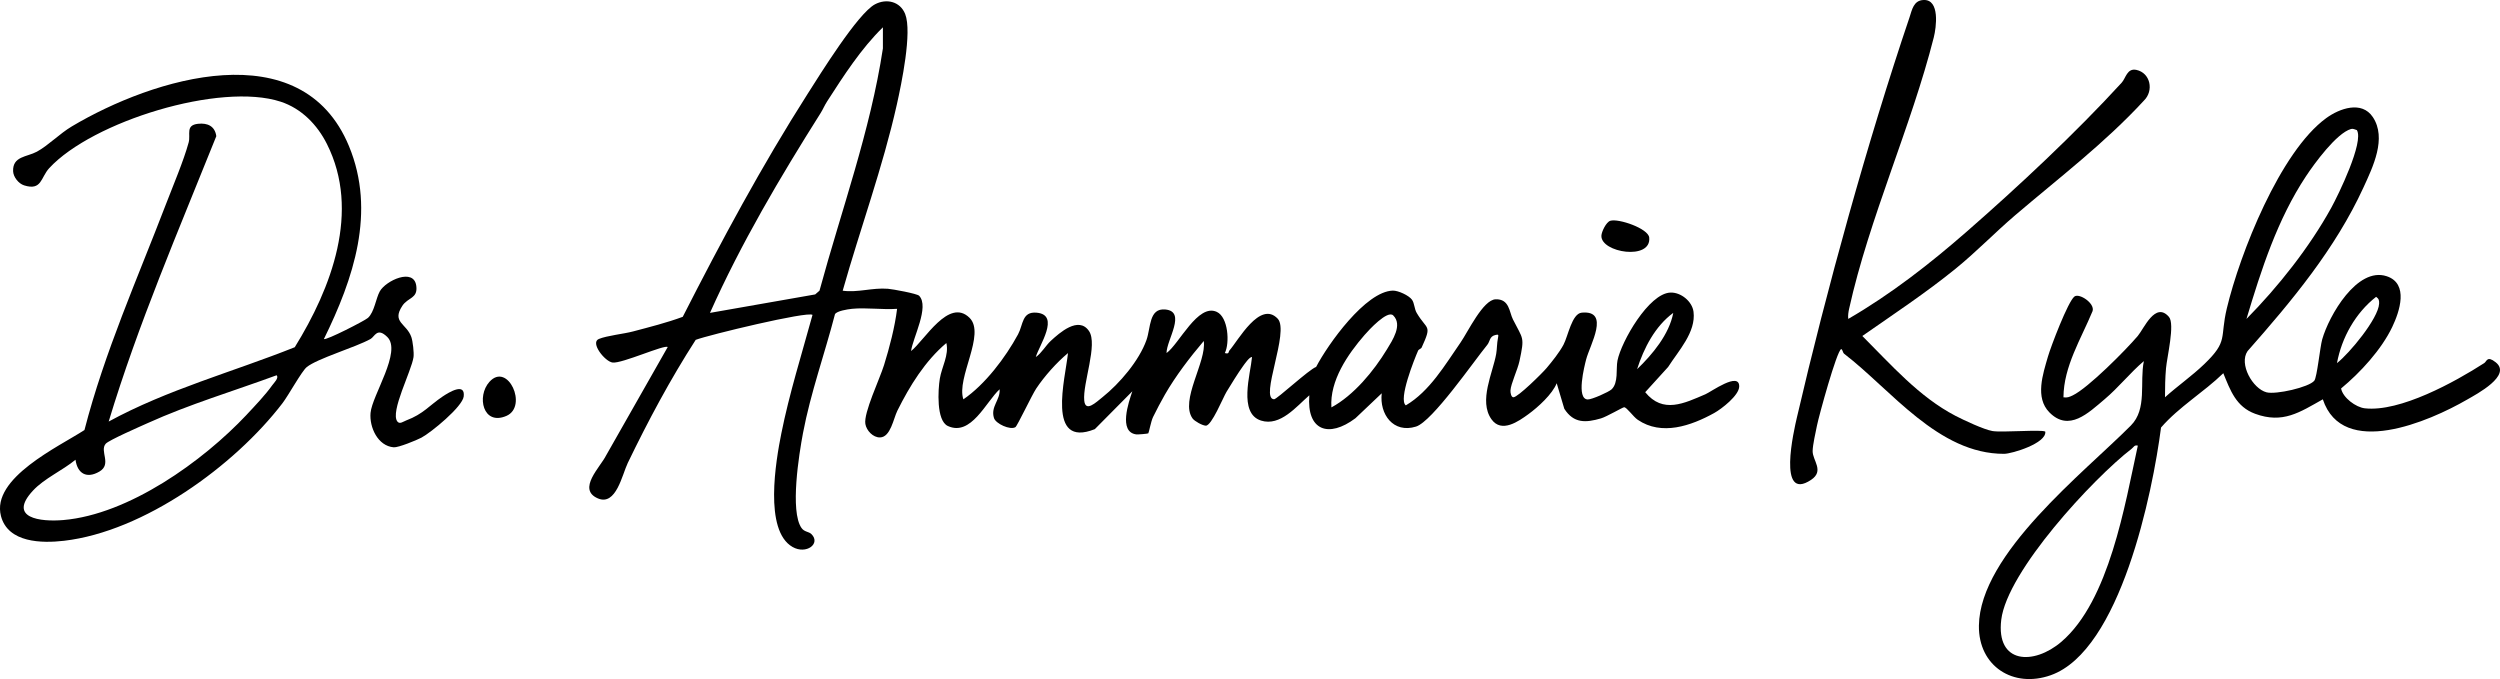<svg viewBox="0 0 1243.12 337.68" xmlns="http://www.w3.org/2000/svg" id="Layer_2"><g id="Layer_1-2"><path d="M423.53,153.58c-2.12.21-7.44,1.05-8.34,2.66-5.11,19.7-12.1,39.06-15.9,59.1-1.97,10.44-6.55,38.9-.74,47.2,1.44,2.05,3.6,1.73,4.94,3.05,4.78,4.74-2.57,10.29-9.39,6.39-14.35-8.2-8.28-42.95-5.59-56.42,3.94-19.69,10.2-39.62,15.51-58.98-2.25-1.95-51.81,10-58.08,12.41-12.63,19.61-23.63,40.22-33.78,61.22-2.78,5.75-5.8,21.55-14.88,17.61-10.46-4.54,1.29-15.62,4.12-21.38l30.62-53.87c-1.47-1.36-22.72,8.27-27.38,7.71-3.81-.45-11.3-9.88-6.88-11.72,4.04-1.68,12.4-2.52,17.03-3.75,8.24-2.19,16.7-4.31,24.71-7.27,19.24-37.76,39.31-75.15,62.11-110.89,6.11-9.58,24.92-39.98,33.49-44.51,5.7-3.02,12.54-1.41,15,4.85,3.54,9.02-1.86,34.74-4.15,45-6.94,31.1-18.27,61.91-26.92,92.57,7.64,1.02,14.69-1.58,22.48-.97,2.33.18,14.48,2.4,15.52,3.47,5.28,5.45-3.17,20.99-4,27.51,6.77-5.4,18.73-26.65,29.05-16.56,8.25,8.08-6.69,29.96-3.04,40.56,10.78-7.36,20.93-20.75,27.18-32.31,2.64-4.88,1.88-11.49,9.34-10.77,11.81,1.15,1.03,16.43-.51,22.07,2.9-1.99,4.95-5.75,7.44-8.05,4.34-3.99,13.83-12.5,19.01-4.91,4.52,6.63-3.2,26.02-2.36,34.58.59,6.02,5.83.91,9.1-1.7,8.51-6.79,18.19-18.13,21.84-28.39,2.19-6.15,1.17-15.94,9.34-15.2,10.77.98.61,15.17.64,21.67,6.3-4.53,15.59-24.83,24.98-20.48,5.72,2.65,6.51,15.49,4.01,20.48,2.34.65,1.69-.61,2.28-1.28,4.3-4.84,15.25-25.13,24.03-15.79,5.98,6.36-9.19,39.83-1.83,40.05,1.41.04,17.44-14.9,20.91-16.08,5.86-11.27,24.63-37.6,38.14-37.95,2.68-.07,8,2.41,9.51,4.5,1.27,1.76,1.15,4.53,2.38,6.62,5.16,8.74,7.76,5.56,2.47,17.13-.34.74-1.47.88-1.8,1.62-1.81,4.12-9.95,24.38-6.09,27.19,11.85-6.98,19.48-20.11,27.22-31.27,3.67-5.29,11.19-21.27,17.44-21.47,6.89-.22,6.75,6.34,8.59,9.98,5.09,10.13,5.89,8.41,3.25,20.77-.91,4.24-4.29,11.26-4.47,14.58-.06,1.19.36,3.4,1.46,3.39,2.24-.02,14.32-11.95,16.48-14.51,2.77-3.28,6.42-7.85,8.41-11.59,2.32-4.34,4.17-15.53,9.1-15.98,14.36-1.32,4.02,16.12,2.18,23.26-.83,3.22-5.07,19.76.8,19.91,2.02.05,10.41-3.69,11.83-5.01,3.53-3.3,2.13-10.23,2.95-14.33,1.91-9.49,15.55-33.36,26.29-33.81,5.26-.22,10.86,4.39,11.52,9.53,1.31,10.16-7.53,19.46-12.62,27.46l-11.4,12.55c8.82,10.85,19.42,5.51,29.96,1.01,2.75-1.17,16.95-11.49,16.78-3.81-.1,4.41-8.74,11.11-12.43,13.15-11.54,6.38-26.14,11.48-38.02,3.37-2.28-1.55-5.44-6.24-6.78-6.24-.66,0-8.69,4.72-11.53,5.55-7.59,2.21-13.52,2.53-18.21-4.79l-3.78-12.7c-2.12,5.39-9.29,11.92-14.1,15.41s-13.32,9.58-18.34,2.51c-6.49-9.13.73-23.14,2.35-32.51.45-2.61.3-5.01.92-8.1.29-1.44.23-1.67-1.32-1.3-3.04.73-2.58,3.13-4.05,4.92-6.66,8.12-27.3,38.08-35.41,40.62-11.28,3.53-18.25-6.12-17.06-16.55l-13.08,12.41c-13.34,10.02-24.31,6.16-22.92-11.41-6.3,5.43-14.43,15.64-24.04,12.56-11.35-3.64-5.17-23.22-4.46-31.57-1.16-.25-3.74,3.49-4.48,4.52-2.55,3.54-5.88,8.96-8.21,12.79-1.69,2.78-7.39,16.9-10.29,16.8-1.74-.06-5.6-2.25-6.56-3.56-6.48-8.91,7.04-28.26,5.55-38.54-6.88,8.09-13.99,17.39-19.33,26.67-1.74,3.02-4.36,7.97-5.88,11.12-1.06,2.18-2.06,7.83-2.37,8.12-.22.21-5.14.65-6.05.52-8.85-1.22-3.74-15.97-1.88-21.43l-18.66,18.83c-24.28,9.71-14.63-25.26-13.34-37.83-5.71,4.76-11.69,11.48-15.82,17.67-2.1,3.15-9.4,18.58-10.32,19.16-2.55,1.6-9.77-1.68-10.66-4.52-1.79-5.71,3.19-8.96,2.8-14.31-6.8,6.26-14.22,23.6-25.75,18.26-5.81-2.69-4.87-18.07-3.99-23.51.95-5.87,4.66-11.8,3.26-17.74-10.56,8.9-18.21,21.28-24.36,33.64-1.97,3.95-3.37,13.18-8.63,13.3-3.47.08-6.73-3.41-7.29-6.7-.94-5.46,7.16-22.42,9.28-29.25,2.73-8.76,5.4-19.03,6.5-28-7.25.52-15.36-.71-22.5,0ZM353.04,155.58l52.31-9.18,2.14-1.86c10.88-40.01,25.29-79.37,31.53-120.47v-10.49c-10.83,10.58-19.47,24.01-27.68,36.75-1.49,2.32-2.09,4-3.23,5.8-20.21,32.04-39.6,64.8-55.07,99.44ZM692.77,156.84c-2.85-2.8-12.11,7.26-14.25,9.73-8.39,9.65-17.38,22.77-16.48,36.01,11.12-6,21.06-18.06,27.62-28.87,2.72-4.48,7.89-12.17,3.11-16.87ZM814.04,183.58c7.63-7.32,15.98-17.33,17.98-28-9.03,6.62-14.63,17.52-17.98,28Z"></path><path d="M1150.77,189.32c1.38-1.69,2.86-16.75,3.94-20.56,3.34-11.76,17.33-36.24,32.05-31.41,11.16,3.66,6.41,17.64,2.78,25.24-5.37,11.26-15.87,22.67-25.44,30.58.91,4.64,7.37,9.36,11.78,9.86,17.51,1.98,44.83-13.1,59.41-22.49,1.27-.82,1.37-3.82,5.68-.4,8.24,6.54-9.45,15.82-14.27,18.6-18.74,10.84-61.83,29.51-71.68-.18-11.51,6.47-19.92,12.26-33.67,7.19-9.47-3.49-12.31-11.59-15.81-20.17-9.84,9.55-21.99,16.67-30.97,27.01-4.17,32.35-20.21,110.89-54.84,123.16-18.62,6.6-35.98-4.44-35.72-24.64.46-35.77,52.29-76.11,75.56-99.52,8.22-8.27,4.28-21.37,6.46-32.03-6.91,5.88-12.56,13.11-19.52,18.97-8.06,6.8-17.74,16.39-27.46,6.52-7.23-7.34-3.23-19-.72-27.7,1.44-4.99,9.97-27.43,13.18-29.9,2.39-1.83,10.27,3.38,9.02,7.24-5.71,13.8-14.39,27.51-14.48,42.87,1.83.31,2.99-.17,4.57-.93,7.66-3.64,26.43-22.56,32.4-29.6,3.04-3.58,8.71-17.32,15.49-9.44,3.03,3.52-.96,19.9-1.46,25.47-.41,4.55-.53,9.91-.51,14.49,6.29-5.65,13.43-10.63,19.52-16.48,12.1-11.63,7.66-12.84,11.23-27.76,6.5-27.19,26.46-77.87,49.42-94.58,6.65-4.84,17.64-8.78,23.17-.51,7.03,10.53.01,24.84-4.66,35.02-14.03,30.55-35.58,56.37-57.63,81.36-4.41,6.42,2.55,18.67,9.42,20.48,4.62,1.22,21.07-2.47,23.78-5.78ZM1171.94,64.69c-.98-.25-1.84-.86-2.91-.55-7.22,2.11-18.16,17.1-22.41,23.53-14.22,21.5-22.2,46.37-29.57,70.92,15.7-15.89,31.34-35.61,42.18-55.31,3.51-6.38,16.33-32.7,12.72-38.58ZM1162.04,180.58c6.17-4.82,20.63-22.2,20.97-29.61.07-1.65-.11-2.4-1.49-3.38-10.19,7.96-17.12,20.21-19.47,33ZM1063.03,221.59c-1.73-.45-2,.71-3,1.49-19.33,14.91-61.99,60.96-64.91,85.09-2.68,22.09,16.18,22.71,29.93,10.93,23.81-20.4,31.57-68.26,37.98-97.51Z"></path><path d="M161.04,168.58c.88.87,20.35-9.08,21.95-10.54,3.18-2.92,3.9-9.63,5.85-13.15,2.92-5.29,16.97-11.95,18.16-2.71.82,6.35-4.15,5.61-6.96,9.91-5.4,8.24,2.13,8.7,4.5,15.51.72,2.06,1.38,7.79,1.08,9.97-.95,6.84-11.74,27.26-8.03,32.03,1.17,1.5,2.96,0,4.41-.55,8.5-3.18,11.51-7.47,18.1-11.89,3.31-2.22,11.31-7.04,10.48-.03-.6,5.12-16.23,17.95-21.03,20.49-2.45,1.3-11.48,4.98-13.76,4.8-7.97-.64-12.16-10.04-11.54-17.09.77-8.8,15.67-30.58,8.32-37.78-5.08-4.98-6.21-.16-8.33,1.02-7.52,4.16-26.57,9.73-31.75,14-2.51,2.07-9.07,14.07-12.05,17.95-23.87,31.17-68.9,63.75-108.59,68.38-10.95,1.28-27.85,1.08-31.36-12.27-4.98-18.94,28.87-34.57,41.51-42.8,9.98-38.72,26.27-75.11,40.5-112.25,3.56-9.3,8.75-21.42,11.3-30.7,1.12-4.07-1.74-8.64,4.7-9.33,4.75-.51,8.38,1.19,9.06,6.16-18.78,46.92-38.88,93.44-53.52,141.9,29.31-15.97,61.64-24.63,92.53-36.96,18.24-29.44,32.8-67.65,15.99-101.06-4.8-9.55-12.61-17.62-22.97-21.02-30.08-9.86-93.69,9.86-115.09,33.01-4.33,4.68-3.66,11.37-12.51,8.59-2.74-.86-5.36-4.14-5.47-7.04-.27-7.5,6.82-7.01,11.82-9.71,5.56-3,11.3-8.96,17.41-12.59,40.42-24.04,114.22-47.06,137.77,9.81,13.55,32.71,2.27,65.94-12.48,95.98ZM122.65,206.21c4.07-4.33,9.41-9.95,12.78-14.72.78-1.1,3.41-3.58,2.11-4.89-21.44,7.89-43.35,14.39-64.18,23.82-3.53,1.6-19.21,8.42-20.79,10.23-3.19,3.65,3.2,10.13-3.15,13.84s-10.92.97-11.88-5.88c-6.43,5.32-15.52,9.27-21.15,15.35-12.69,13.68,3.69,15.61,15.13,14.63,32.54-2.79,69.37-29.23,91.13-52.36Z"></path><path d="M919.04,158.58c21.15-12.24,40.61-27.43,59-43.49,25.45-22.22,54.19-49.07,76.99-74.01,1.99-2.17,2.64-7.3,7.25-6.33,7.03,1.48,8.86,10.35,3.74,15.32-19.48,21.13-42.25,38.42-64.01,56.99-10.01,8.54-19.25,18.15-29.51,26.49-14.81,12.04-30.8,22.6-46.46,33.52,14.25,14.24,28.2,30.27,46.29,39.69,4.16,2.16,14.18,6.86,18.42,7.58,4.78.81,24.72-.88,26.27.29.68,5.76-16.56,11.03-20.49,11.04-32.72.09-56.25-31.91-79.45-49.69-.88-.68-.73-2.08-1.55-2.4-2.23.91-11.08,33.26-12.03,37.97-.68,3.42-2.12,9.6-2.17,12.74-.06,4.74,5.95,9.84-.77,14.32-16.9,11.25-8.52-24.72-7.05-31.04,14.73-63.47,35.16-137.34,56.01-198.99,1.24-3.67,1.95-8.38,6.98-8.58,8.2-.34,6.33,13.61,5.06,18.62-11.13,44.01-32.15,90-42.09,134.91-.37,1.69-.62,3.32-.44,5.05Z"></path><path d="M800.73,109.78c4.08-1.24,18.88,3.83,19.34,8.34,1.17,11.51-24,7.53-23.78-.86.05-1.98,2.35-6.84,4.44-7.48Z"></path><path d="M243.35,189.89c9.14-10.19,19.35,12.25,8.43,16.93-11.63,4.99-14.87-9.76-8.43-16.93Z"></path></g></svg>